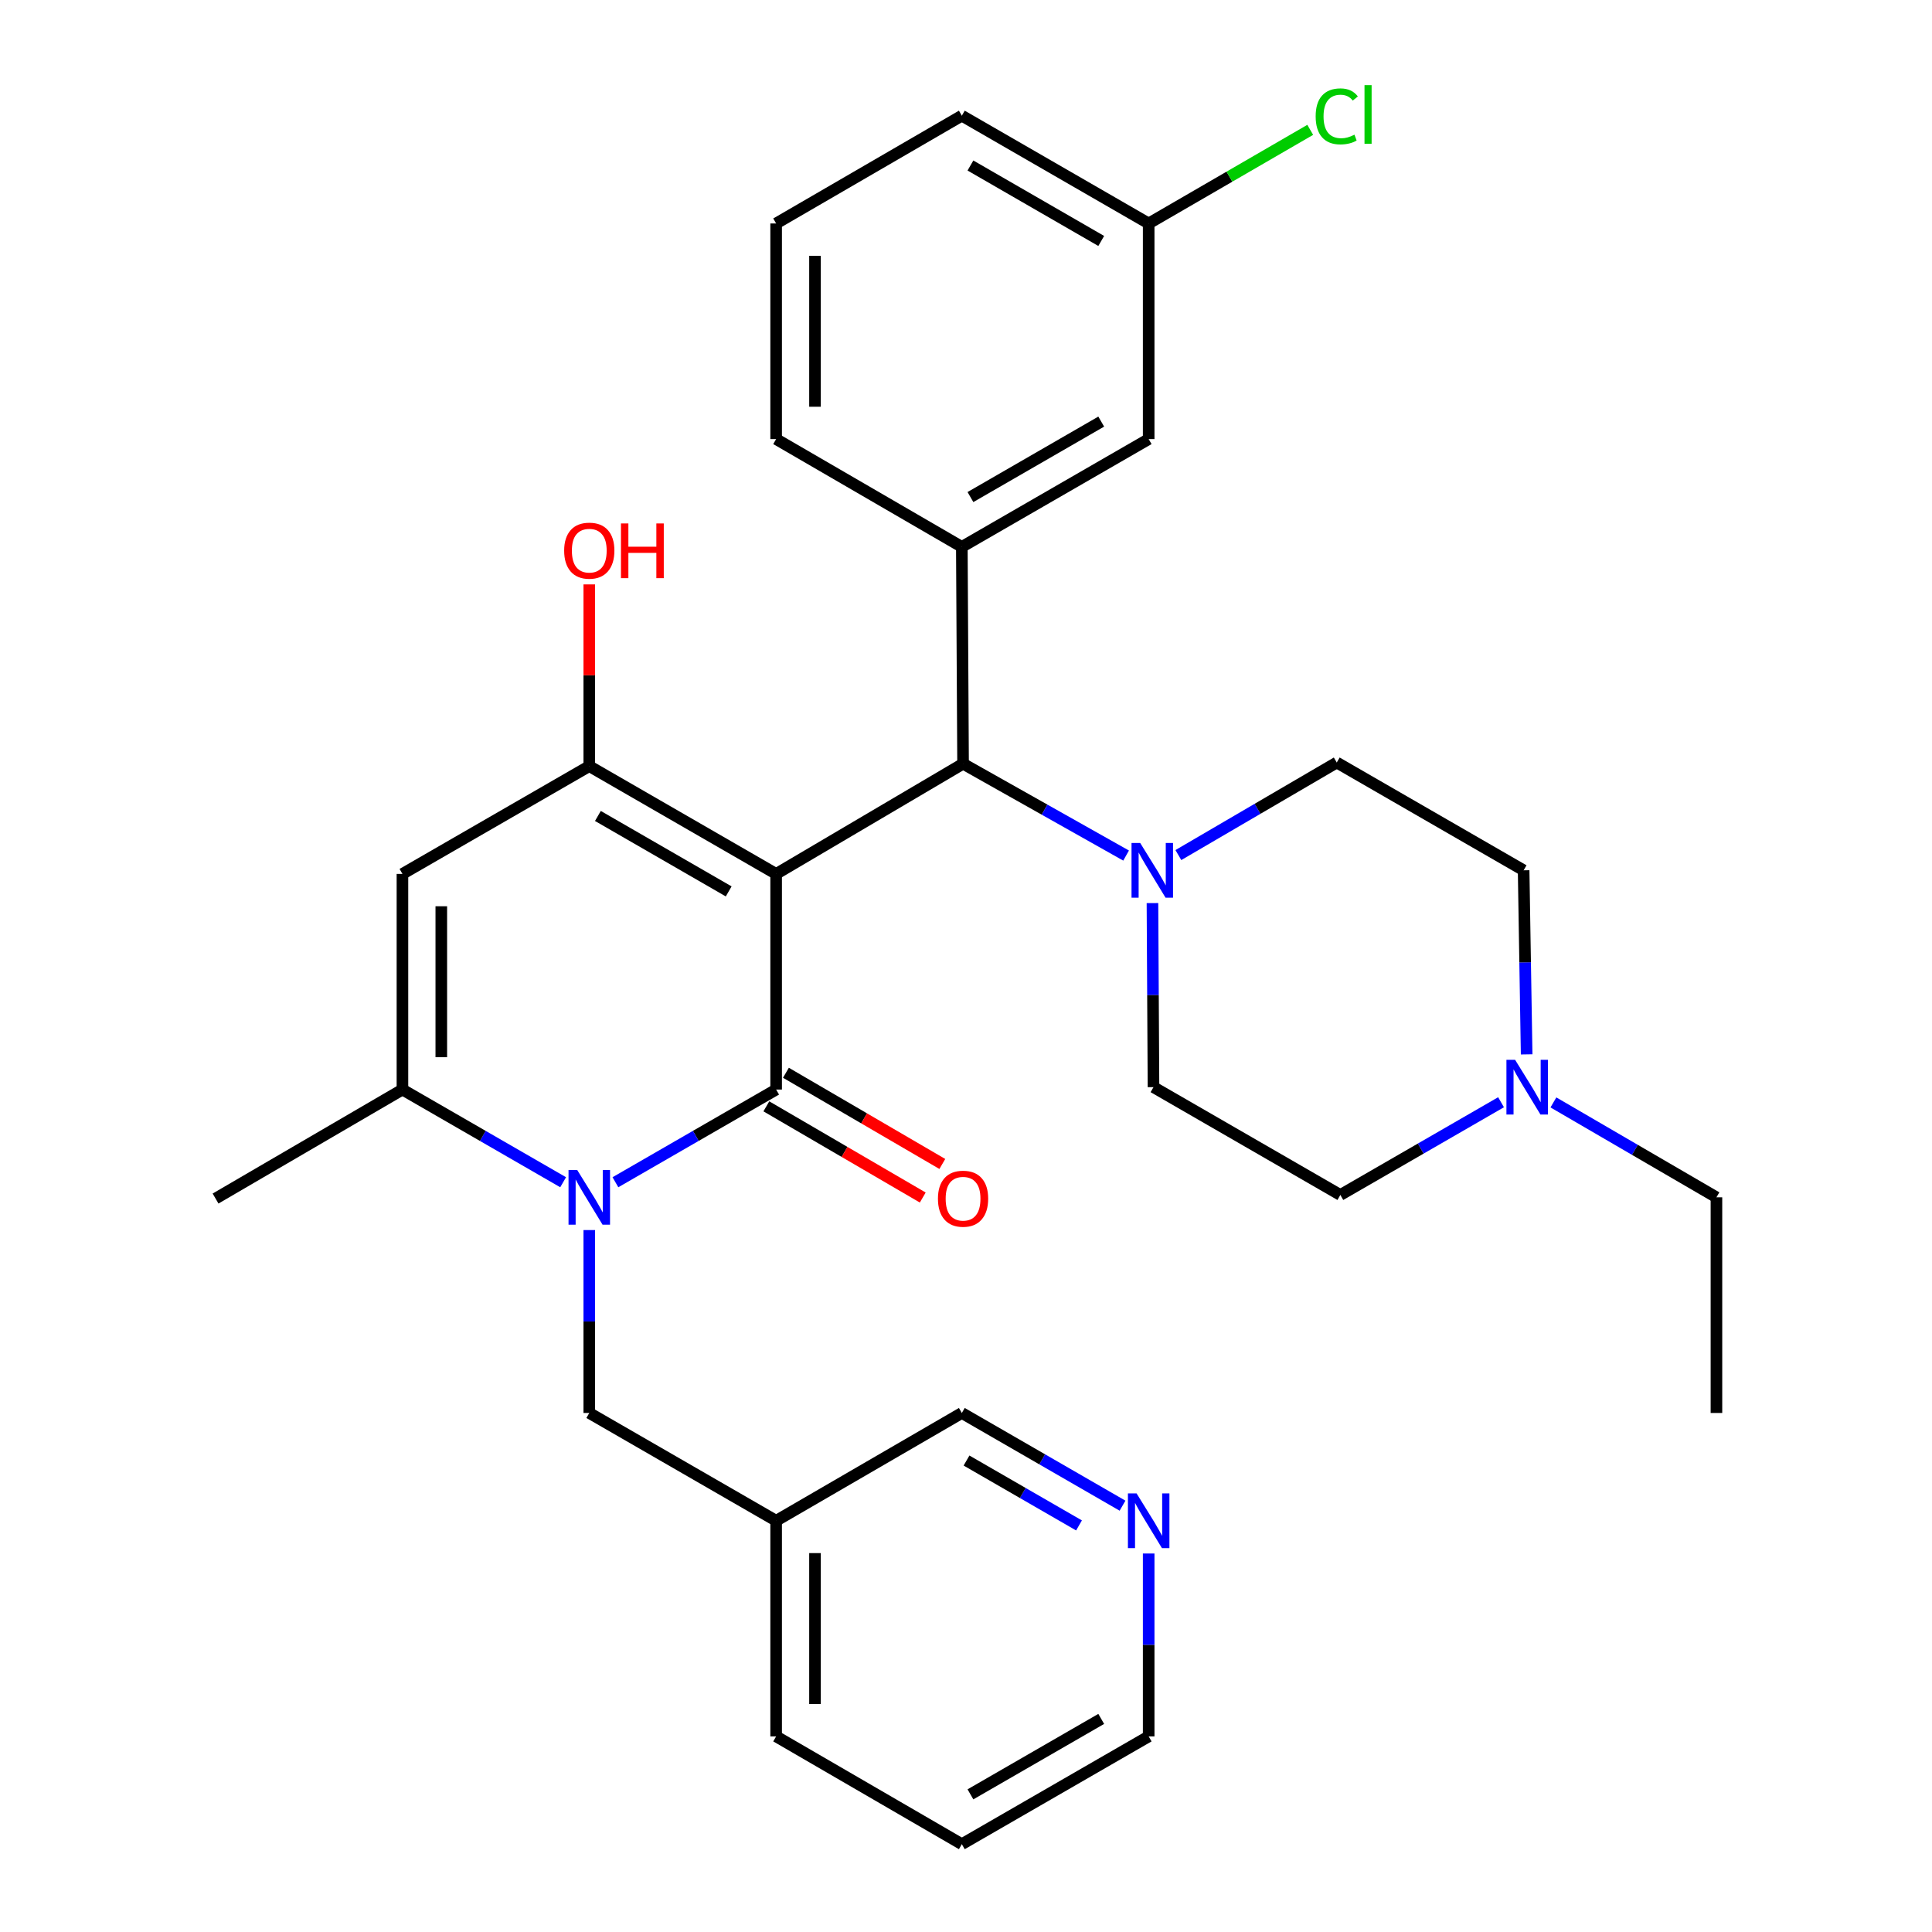 <?xml version='1.0' encoding='iso-8859-1'?>
<svg version='1.1' baseProfile='full'
              xmlns='http://www.w3.org/2000/svg'
                      xmlns:rdkit='http://www.rdkit.org/xml'
                      xmlns:xlink='http://www.w3.org/1999/xlink'
                  xml:space='preserve'
width='1000px' height='1000px' viewBox='0 0 1000 1000'>
<!-- END OF HEADER -->
<rect style='opacity:1.0;fill:#FFFFFF;stroke:none' width='1000' height='1000' x='0' y='0'> </rect>
<path class='bond-0' d='M 401.728,452.338 L 401.728,563.951' style='fill:none;fill-rule:evenodd;stroke:#000000;stroke-width:6px;stroke-linecap:butt;stroke-linejoin:miter;stroke-opacity:1' />
<path class='bond-2' d='M 401.728,452.338 L 305.01,396.548' style='fill:none;fill-rule:evenodd;stroke:#000000;stroke-width:6px;stroke-linecap:butt;stroke-linejoin:miter;stroke-opacity:1' />
<path class='bond-2' d='M 377.171,461.391 L 309.468,422.338' style='fill:none;fill-rule:evenodd;stroke:#000000;stroke-width:6px;stroke-linecap:butt;stroke-linejoin:miter;stroke-opacity:1' />
<path class='bond-5' d='M 401.728,452.338 L 498.48,395.308' style='fill:none;fill-rule:evenodd;stroke:#000000;stroke-width:6px;stroke-linecap:butt;stroke-linejoin:miter;stroke-opacity:1' />
<path class='bond-1' d='M 401.728,563.951 L 360.135,587.938' style='fill:none;fill-rule:evenodd;stroke:#000000;stroke-width:6px;stroke-linecap:butt;stroke-linejoin:miter;stroke-opacity:1' />
<path class='bond-1' d='M 360.135,587.938 L 318.541,611.926' style='fill:none;fill-rule:evenodd;stroke:#0000FF;stroke-width:6px;stroke-linecap:butt;stroke-linejoin:miter;stroke-opacity:1' />
<path class='bond-10' d='M 396.663,572.638 L 437.139,596.239' style='fill:none;fill-rule:evenodd;stroke:#000000;stroke-width:6px;stroke-linecap:butt;stroke-linejoin:miter;stroke-opacity:1' />
<path class='bond-10' d='M 437.139,596.239 L 477.615,619.841' style='fill:none;fill-rule:evenodd;stroke:#FF0000;stroke-width:6px;stroke-linecap:butt;stroke-linejoin:miter;stroke-opacity:1' />
<path class='bond-10' d='M 406.794,555.263 L 447.27,578.865' style='fill:none;fill-rule:evenodd;stroke:#000000;stroke-width:6px;stroke-linecap:butt;stroke-linejoin:miter;stroke-opacity:1' />
<path class='bond-10' d='M 447.27,578.865 L 487.746,602.466' style='fill:none;fill-rule:evenodd;stroke:#FF0000;stroke-width:6px;stroke-linecap:butt;stroke-linejoin:miter;stroke-opacity:1' />
<path class='bond-8' d='M 305.01,636.68 L 305.01,684.017' style='fill:none;fill-rule:evenodd;stroke:#0000FF;stroke-width:6px;stroke-linecap:butt;stroke-linejoin:miter;stroke-opacity:1' />
<path class='bond-8' d='M 305.01,684.017 L 305.01,731.353' style='fill:none;fill-rule:evenodd;stroke:#000000;stroke-width:6px;stroke-linecap:butt;stroke-linejoin:miter;stroke-opacity:1' />
<path class='bond-31' d='M 291.479,611.925 L 249.891,587.938' style='fill:none;fill-rule:evenodd;stroke:#0000FF;stroke-width:6px;stroke-linecap:butt;stroke-linejoin:miter;stroke-opacity:1' />
<path class='bond-31' d='M 249.891,587.938 L 208.303,563.951' style='fill:none;fill-rule:evenodd;stroke:#000000;stroke-width:6px;stroke-linecap:butt;stroke-linejoin:miter;stroke-opacity:1' />
<path class='bond-3' d='M 305.01,396.548 L 208.303,452.338' style='fill:none;fill-rule:evenodd;stroke:#000000;stroke-width:6px;stroke-linecap:butt;stroke-linejoin:miter;stroke-opacity:1' />
<path class='bond-15' d='M 305.01,396.548 L 305.01,349.517' style='fill:none;fill-rule:evenodd;stroke:#000000;stroke-width:6px;stroke-linecap:butt;stroke-linejoin:miter;stroke-opacity:1' />
<path class='bond-15' d='M 305.01,349.517 L 305.01,302.486' style='fill:none;fill-rule:evenodd;stroke:#FF0000;stroke-width:6px;stroke-linecap:butt;stroke-linejoin:miter;stroke-opacity:1' />
<path class='bond-4' d='M 208.303,452.338 L 208.303,563.951' style='fill:none;fill-rule:evenodd;stroke:#000000;stroke-width:6px;stroke-linecap:butt;stroke-linejoin:miter;stroke-opacity:1' />
<path class='bond-4' d='M 228.415,469.08 L 228.415,547.209' style='fill:none;fill-rule:evenodd;stroke:#000000;stroke-width:6px;stroke-linecap:butt;stroke-linejoin:miter;stroke-opacity:1' />
<path class='bond-20' d='M 208.303,563.951 L 111.573,620.366' style='fill:none;fill-rule:evenodd;stroke:#000000;stroke-width:6px;stroke-linecap:butt;stroke-linejoin:miter;stroke-opacity:1' />
<path class='bond-6' d='M 498.48,395.308 L 540.674,419.074' style='fill:none;fill-rule:evenodd;stroke:#000000;stroke-width:6px;stroke-linecap:butt;stroke-linejoin:miter;stroke-opacity:1' />
<path class='bond-6' d='M 540.674,419.074 L 582.867,442.84' style='fill:none;fill-rule:evenodd;stroke:#0000FF;stroke-width:6px;stroke-linecap:butt;stroke-linejoin:miter;stroke-opacity:1' />
<path class='bond-7' d='M 498.48,395.308 L 497.843,283.069' style='fill:none;fill-rule:evenodd;stroke:#000000;stroke-width:6px;stroke-linecap:butt;stroke-linejoin:miter;stroke-opacity:1' />
<path class='bond-12' d='M 609.922,442.582 L 650.914,418.632' style='fill:none;fill-rule:evenodd;stroke:#0000FF;stroke-width:6px;stroke-linecap:butt;stroke-linejoin:miter;stroke-opacity:1' />
<path class='bond-12' d='M 650.914,418.632 L 691.906,394.682' style='fill:none;fill-rule:evenodd;stroke:#000000;stroke-width:6px;stroke-linecap:butt;stroke-linejoin:miter;stroke-opacity:1' />
<path class='bond-13' d='M 596.511,467.438 L 596.777,515.074' style='fill:none;fill-rule:evenodd;stroke:#0000FF;stroke-width:6px;stroke-linecap:butt;stroke-linejoin:miter;stroke-opacity:1' />
<path class='bond-13' d='M 596.777,515.074 L 597.043,562.71' style='fill:none;fill-rule:evenodd;stroke:#000000;stroke-width:6px;stroke-linecap:butt;stroke-linejoin:miter;stroke-opacity:1' />
<path class='bond-11' d='M 497.843,283.069 L 594.551,227.268' style='fill:none;fill-rule:evenodd;stroke:#000000;stroke-width:6px;stroke-linecap:butt;stroke-linejoin:miter;stroke-opacity:1' />
<path class='bond-11' d='M 502.298,257.279 L 569.993,218.218' style='fill:none;fill-rule:evenodd;stroke:#000000;stroke-width:6px;stroke-linecap:butt;stroke-linejoin:miter;stroke-opacity:1' />
<path class='bond-22' d='M 497.843,283.069 L 401.728,227.268' style='fill:none;fill-rule:evenodd;stroke:#000000;stroke-width:6px;stroke-linecap:butt;stroke-linejoin:miter;stroke-opacity:1' />
<path class='bond-16' d='M 305.01,731.353 L 401.728,787.143' style='fill:none;fill-rule:evenodd;stroke:#000000;stroke-width:6px;stroke-linecap:butt;stroke-linejoin:miter;stroke-opacity:1' />
<path class='bond-9' d='M 776.937,570.518 L 735.349,594.515' style='fill:none;fill-rule:evenodd;stroke:#0000FF;stroke-width:6px;stroke-linecap:butt;stroke-linejoin:miter;stroke-opacity:1' />
<path class='bond-9' d='M 735.349,594.515 L 693.761,618.511' style='fill:none;fill-rule:evenodd;stroke:#000000;stroke-width:6px;stroke-linecap:butt;stroke-linejoin:miter;stroke-opacity:1' />
<path class='bond-24' d='M 804.042,570.611 L 846.234,595.17' style='fill:none;fill-rule:evenodd;stroke:#0000FF;stroke-width:6px;stroke-linecap:butt;stroke-linejoin:miter;stroke-opacity:1' />
<path class='bond-24' d='M 846.234,595.17 L 888.427,619.729' style='fill:none;fill-rule:evenodd;stroke:#000000;stroke-width:6px;stroke-linecap:butt;stroke-linejoin:miter;stroke-opacity:1' />
<path class='bond-32' d='M 790.19,545.744 L 789.407,498.108' style='fill:none;fill-rule:evenodd;stroke:#0000FF;stroke-width:6px;stroke-linecap:butt;stroke-linejoin:miter;stroke-opacity:1' />
<path class='bond-32' d='M 789.407,498.108 L 788.625,450.472' style='fill:none;fill-rule:evenodd;stroke:#000000;stroke-width:6px;stroke-linecap:butt;stroke-linejoin:miter;stroke-opacity:1' />
<path class='bond-19' d='M 594.551,227.268 L 594.551,115.667' style='fill:none;fill-rule:evenodd;stroke:#000000;stroke-width:6px;stroke-linecap:butt;stroke-linejoin:miter;stroke-opacity:1' />
<path class='bond-17' d='M 691.906,394.682 L 788.625,450.472' style='fill:none;fill-rule:evenodd;stroke:#000000;stroke-width:6px;stroke-linecap:butt;stroke-linejoin:miter;stroke-opacity:1' />
<path class='bond-18' d='M 597.043,562.71 L 693.761,618.511' style='fill:none;fill-rule:evenodd;stroke:#000000;stroke-width:6px;stroke-linecap:butt;stroke-linejoin:miter;stroke-opacity:1' />
<path class='bond-14' d='M 581.02,779.337 L 539.432,755.345' style='fill:none;fill-rule:evenodd;stroke:#0000FF;stroke-width:6px;stroke-linecap:butt;stroke-linejoin:miter;stroke-opacity:1' />
<path class='bond-14' d='M 539.432,755.345 L 497.843,731.353' style='fill:none;fill-rule:evenodd;stroke:#000000;stroke-width:6px;stroke-linecap:butt;stroke-linejoin:miter;stroke-opacity:1' />
<path class='bond-14' d='M 558.493,789.561 L 529.381,772.766' style='fill:none;fill-rule:evenodd;stroke:#0000FF;stroke-width:6px;stroke-linecap:butt;stroke-linejoin:miter;stroke-opacity:1' />
<path class='bond-14' d='M 529.381,772.766 L 500.27,755.972' style='fill:none;fill-rule:evenodd;stroke:#000000;stroke-width:6px;stroke-linecap:butt;stroke-linejoin:miter;stroke-opacity:1' />
<path class='bond-34' d='M 594.551,804.093 L 594.551,851.425' style='fill:none;fill-rule:evenodd;stroke:#0000FF;stroke-width:6px;stroke-linecap:butt;stroke-linejoin:miter;stroke-opacity:1' />
<path class='bond-34' d='M 594.551,851.425 L 594.551,898.756' style='fill:none;fill-rule:evenodd;stroke:#000000;stroke-width:6px;stroke-linecap:butt;stroke-linejoin:miter;stroke-opacity:1' />
<path class='bond-23' d='M 401.728,787.143 L 497.843,731.353' style='fill:none;fill-rule:evenodd;stroke:#000000;stroke-width:6px;stroke-linecap:butt;stroke-linejoin:miter;stroke-opacity:1' />
<path class='bond-27' d='M 401.728,787.143 L 401.728,898.756' style='fill:none;fill-rule:evenodd;stroke:#000000;stroke-width:6px;stroke-linecap:butt;stroke-linejoin:miter;stroke-opacity:1' />
<path class='bond-27' d='M 421.841,803.885 L 421.841,882.014' style='fill:none;fill-rule:evenodd;stroke:#000000;stroke-width:6px;stroke-linecap:butt;stroke-linejoin:miter;stroke-opacity:1' />
<path class='bond-21' d='M 594.551,115.667 L 636.362,91.438' style='fill:none;fill-rule:evenodd;stroke:#000000;stroke-width:6px;stroke-linecap:butt;stroke-linejoin:miter;stroke-opacity:1' />
<path class='bond-21' d='M 636.362,91.438 L 678.173,67.209' style='fill:none;fill-rule:evenodd;stroke:#00CC00;stroke-width:6px;stroke-linecap:butt;stroke-linejoin:miter;stroke-opacity:1' />
<path class='bond-33' d='M 594.551,115.667 L 497.843,59.877' style='fill:none;fill-rule:evenodd;stroke:#000000;stroke-width:6px;stroke-linecap:butt;stroke-linejoin:miter;stroke-opacity:1' />
<path class='bond-33' d='M 569.994,124.72 L 502.299,85.667' style='fill:none;fill-rule:evenodd;stroke:#000000;stroke-width:6px;stroke-linecap:butt;stroke-linejoin:miter;stroke-opacity:1' />
<path class='bond-25' d='M 401.728,227.268 L 401.728,115.667' style='fill:none;fill-rule:evenodd;stroke:#000000;stroke-width:6px;stroke-linecap:butt;stroke-linejoin:miter;stroke-opacity:1' />
<path class='bond-25' d='M 421.841,210.528 L 421.841,132.407' style='fill:none;fill-rule:evenodd;stroke:#000000;stroke-width:6px;stroke-linecap:butt;stroke-linejoin:miter;stroke-opacity:1' />
<path class='bond-29' d='M 888.427,619.729 L 888.427,731.353' style='fill:none;fill-rule:evenodd;stroke:#000000;stroke-width:6px;stroke-linecap:butt;stroke-linejoin:miter;stroke-opacity:1' />
<path class='bond-28' d='M 401.728,115.667 L 497.843,59.877' style='fill:none;fill-rule:evenodd;stroke:#000000;stroke-width:6px;stroke-linecap:butt;stroke-linejoin:miter;stroke-opacity:1' />
<path class='bond-26' d='M 594.551,898.756 L 497.843,954.545' style='fill:none;fill-rule:evenodd;stroke:#000000;stroke-width:6px;stroke-linecap:butt;stroke-linejoin:miter;stroke-opacity:1' />
<path class='bond-26' d='M 569.994,889.703 L 502.299,928.756' style='fill:none;fill-rule:evenodd;stroke:#000000;stroke-width:6px;stroke-linecap:butt;stroke-linejoin:miter;stroke-opacity:1' />
<path class='bond-30' d='M 401.728,898.756 L 497.843,954.545' style='fill:none;fill-rule:evenodd;stroke:#000000;stroke-width:6px;stroke-linecap:butt;stroke-linejoin:miter;stroke-opacity:1' />
<path  class='atom-2' d='M 298.75 605.569
L 308.03 620.569
Q 308.95 622.049, 310.43 624.729
Q 311.91 627.409, 311.99 627.569
L 311.99 605.569
L 315.75 605.569
L 315.75 633.889
L 311.87 633.889
L 301.91 617.489
Q 300.75 615.569, 299.51 613.369
Q 298.31 611.169, 297.95 610.489
L 297.95 633.889
L 294.27 633.889
L 294.27 605.569
L 298.75 605.569
' fill='#0000FF'/>
<path  class='atom-7' d='M 590.157 436.312
L 599.437 451.312
Q 600.357 452.792, 601.837 455.472
Q 603.317 458.152, 603.397 458.312
L 603.397 436.312
L 607.157 436.312
L 607.157 464.632
L 603.277 464.632
L 593.317 448.232
Q 592.157 446.312, 590.917 444.112
Q 589.717 441.912, 589.357 441.232
L 589.357 464.632
L 585.677 464.632
L 585.677 436.312
L 590.157 436.312
' fill='#0000FF'/>
<path  class='atom-10' d='M 784.208 548.55
L 793.488 563.55
Q 794.408 565.03, 795.888 567.71
Q 797.368 570.39, 797.448 570.55
L 797.448 548.55
L 801.208 548.55
L 801.208 576.87
L 797.328 576.87
L 787.368 560.47
Q 786.208 558.55, 784.968 556.35
Q 783.768 554.15, 783.408 553.47
L 783.408 576.87
L 779.728 576.87
L 779.728 548.55
L 784.208 548.55
' fill='#0000FF'/>
<path  class='atom-11' d='M 485.48 620.446
Q 485.48 613.646, 488.84 609.846
Q 492.2 606.046, 498.48 606.046
Q 504.76 606.046, 508.12 609.846
Q 511.48 613.646, 511.48 620.446
Q 511.48 627.326, 508.08 631.246
Q 504.68 635.126, 498.48 635.126
Q 492.24 635.126, 488.84 631.246
Q 485.48 627.366, 485.48 620.446
M 498.48 631.926
Q 502.8 631.926, 505.12 629.046
Q 507.48 626.126, 507.48 620.446
Q 507.48 614.886, 505.12 612.086
Q 502.8 609.246, 498.48 609.246
Q 494.16 609.246, 491.8 612.046
Q 489.48 614.846, 489.48 620.446
Q 489.48 626.166, 491.8 629.046
Q 494.16 631.926, 498.48 631.926
' fill='#FF0000'/>
<path  class='atom-15' d='M 588.291 772.983
L 597.571 787.983
Q 598.491 789.463, 599.971 792.143
Q 601.451 794.823, 601.531 794.983
L 601.531 772.983
L 605.291 772.983
L 605.291 801.303
L 601.411 801.303
L 591.451 784.903
Q 590.291 782.983, 589.051 780.783
Q 587.851 778.583, 587.491 777.903
L 587.491 801.303
L 583.811 801.303
L 583.811 772.983
L 588.291 772.983
' fill='#0000FF'/>
<path  class='atom-16' d='M 292.01 285.015
Q 292.01 278.215, 295.37 274.415
Q 298.73 270.615, 305.01 270.615
Q 311.29 270.615, 314.65 274.415
Q 318.01 278.215, 318.01 285.015
Q 318.01 291.895, 314.61 295.815
Q 311.21 299.695, 305.01 299.695
Q 298.77 299.695, 295.37 295.815
Q 292.01 291.935, 292.01 285.015
M 305.01 296.495
Q 309.33 296.495, 311.65 293.615
Q 314.01 290.695, 314.01 285.015
Q 314.01 279.455, 311.65 276.655
Q 309.33 273.815, 305.01 273.815
Q 300.69 273.815, 298.33 276.615
Q 296.01 279.415, 296.01 285.015
Q 296.01 290.735, 298.33 293.615
Q 300.69 296.495, 305.01 296.495
' fill='#FF0000'/>
<path  class='atom-16' d='M 321.41 270.935
L 325.25 270.935
L 325.25 282.975
L 339.73 282.975
L 339.73 270.935
L 343.57 270.935
L 343.57 299.255
L 339.73 299.255
L 339.73 286.175
L 325.25 286.175
L 325.25 299.255
L 321.41 299.255
L 321.41 270.935
' fill='#FF0000'/>
<path  class='atom-22' d='M 680.986 60.231
Q 680.986 53.191, 684.266 49.511
Q 687.586 45.791, 693.866 45.791
Q 699.706 45.791, 702.826 49.911
L 700.186 52.071
Q 697.906 49.071, 693.866 49.071
Q 689.586 49.071, 687.306 51.951
Q 685.066 54.791, 685.066 60.231
Q 685.066 65.831, 687.386 68.711
Q 689.746 71.591, 694.306 71.591
Q 697.426 71.591, 701.066 69.711
L 702.186 72.711
Q 700.706 73.671, 698.466 74.231
Q 696.226 74.791, 693.746 74.791
Q 687.586 74.791, 684.266 71.031
Q 680.986 67.271, 680.986 60.231
' fill='#00CC00'/>
<path  class='atom-22' d='M 706.266 44.071
L 709.946 44.071
L 709.946 74.431
L 706.266 74.431
L 706.266 44.071
' fill='#00CC00'/>
</svg>
